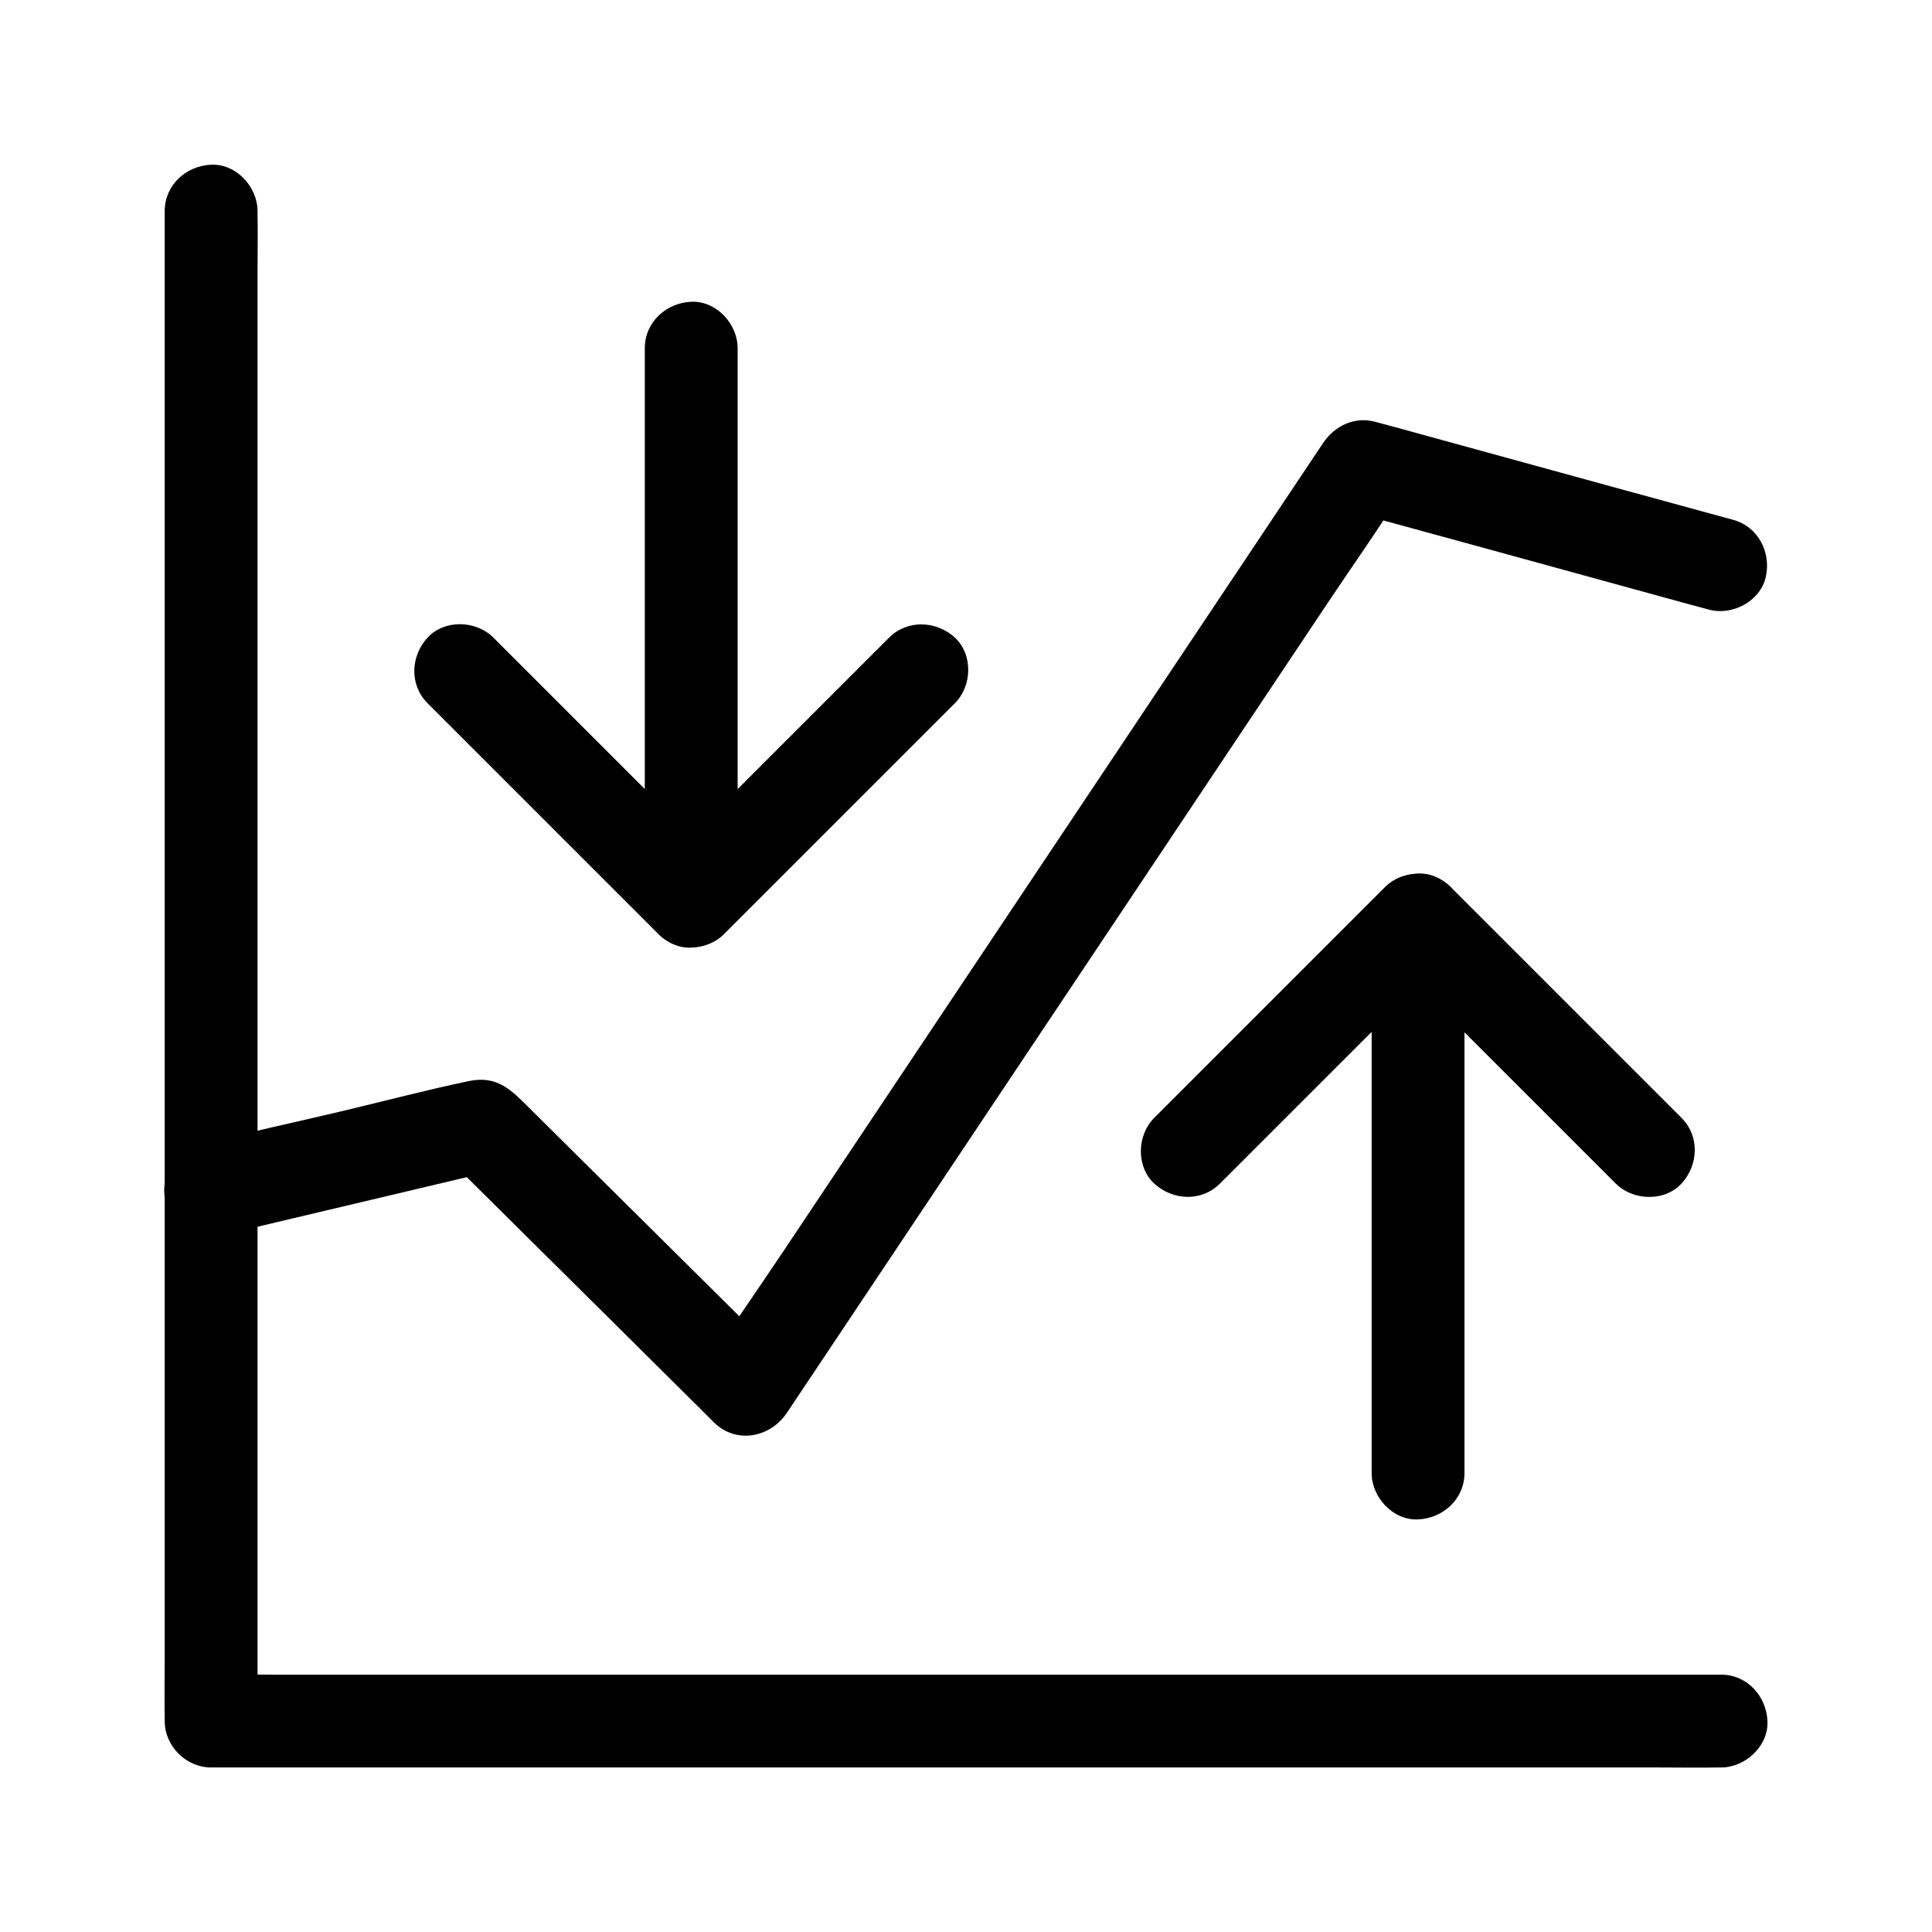 <?xml version="1.0" encoding="UTF-8"?>
<!-- Uploaded to: ICON Repo, www.iconrepo.com, Generator: ICON Repo Mixer Tools -->
<svg fill="#000000" width="800px" height="800px" version="1.1" viewBox="144 144 512 512" xmlns="http://www.w3.org/2000/svg">
 <g>
  <path d="m507.5 387.8v49.789 78.719 18.055c0 6.445 5.656 12.594 12.301 12.301 6.641-0.297 12.301-5.41 12.301-12.301v-49.789-78.719-18.055c0-6.445-5.656-12.594-12.301-12.301-6.691 0.344-12.301 5.414-12.301 12.301z"/>
  <path d="m187.65 199.95v10.676 29.078 43.199 52.496 57.516 58.055 54.121 45.902 32.867c0 5.164-0.098 10.383 0 15.547v0.688c0 6.641 5.656 12.301 12.301 12.301h10.676 29.078 43.199 52.496 57.516 58.055 54.121 45.902 32.867c5.164 0 10.383 0.098 15.547 0h0.688c6.445 0 12.594-5.656 12.301-12.301-0.297-6.641-5.41-12.301-12.301-12.301h-10.676-29.078-43.199-52.496-57.516-58.055-54.121-45.902-32.867c-5.164 0-10.383-0.098-15.547 0h-0.688c4.082 4.082 8.215 8.215 12.301 12.301v-10.676-29.078-43.199-52.496-57.516-58.055-54.121-45.902-32.867c0-5.164 0.098-10.383 0-15.547v-0.688c0-6.445-5.656-12.594-12.301-12.301-6.695 0.297-12.301 5.414-12.301 12.301z"/>
  <path d="m203.2 471.24c20.91-4.969 41.82-9.891 62.73-14.859 2.953-0.688 5.902-1.379 8.855-2.117-3.984-1.031-7.969-2.117-11.957-3.148 7.922 7.824 15.793 15.695 23.715 23.52 12.645 12.547 25.34 25.094 37.984 37.688 2.902 2.856 5.805 5.758 8.66 8.609 5.902 5.856 14.957 4.035 19.336-2.508 5.41-8.117 10.824-16.188 16.234-24.305 12.988-19.434 25.977-38.867 38.965-58.352 15.742-23.617 31.539-47.184 47.281-70.801 13.578-20.32 27.16-40.688 40.738-61.008 6.594-9.891 13.48-19.582 19.777-29.668 0.098-0.148 0.195-0.297 0.297-0.395-4.625 1.871-9.25 3.789-13.875 5.656 10.676 2.902 21.352 5.856 32.027 8.758 17.023 4.676 34.047 9.348 51.07 14.023 3.938 1.082 7.824 2.164 11.758 3.199 6.199 1.723 13.676-2.117 15.152-8.609 1.477-6.496-1.969-13.332-8.609-15.152-10.676-2.902-21.352-5.856-32.027-8.758-17.023-4.676-34.047-9.348-51.07-14.023-3.938-1.082-7.824-2.164-11.758-3.199-5.512-1.523-10.824 1.082-13.875 5.656-5.41 8.117-10.824 16.188-16.234 24.305-12.988 19.434-25.977 38.867-38.965 58.352-15.742 23.617-31.539 47.184-47.281 70.801-13.578 20.32-27.16 40.688-40.738 61.008-6.594 9.891-13.48 19.582-19.777 29.668-0.098 0.148-0.195 0.297-0.297 0.395 6.445-0.836 12.891-1.672 19.336-2.508-6.394-6.348-12.793-12.695-19.188-19.039-11.562-11.465-23.074-22.879-34.637-34.34-4.231-4.184-8.414-8.363-12.645-12.547-4.574-4.527-8.316-8.66-15.988-7.035-11.266 2.363-22.387 5.312-33.605 7.969-12.398 2.953-24.945 5.609-37.293 8.809-0.246 0.051-0.441 0.098-0.688 0.148-6.25 1.477-10.578 8.953-8.609 15.152 2.211 6.59 8.508 10.23 15.199 8.656z"/>
  <path d="m467.3 457.66c6.887-6.887 13.777-13.777 20.664-20.664 10.973-10.973 21.941-21.941 32.914-32.914 2.508-2.508 5.019-5.019 7.578-7.578h-17.418c6.887 6.887 13.777 13.777 20.664 20.664 10.973 10.973 21.941 21.941 32.914 32.914 2.508 2.508 5.019 5.019 7.578 7.578 4.574 4.574 12.891 4.871 17.418 0 4.527-4.922 4.871-12.547 0-17.418l-61.156-61.156c-4.676-4.676-12.695-4.723-17.418 0-6.887 6.887-13.777 13.777-20.664 20.664l-32.914 32.914c-2.508 2.508-5.019 5.019-7.578 7.578-4.574 4.574-4.871 12.891 0 17.418 4.969 4.527 12.547 4.871 17.418 0z"/>
  <path d="m339.48 382.83v-49.789-78.719-18.055c0-6.445-5.656-12.594-12.301-12.301-6.641 0.297-12.301 5.41-12.301 12.301v49.789 78.719 18.055c0 6.445 5.656 12.594 12.301 12.301 6.644-0.297 12.301-5.414 12.301-12.301z"/>
  <path d="m379.63 312.96-61.156 61.156h17.418l-53.578-53.578c-2.508-2.508-5.019-5.019-7.578-7.578-4.574-4.574-12.891-4.871-17.418 0-4.527 4.922-4.871 12.547 0 17.418l20.664 20.664c10.973 10.973 21.941 21.941 32.914 32.914 2.508 2.508 5.019 5.019 7.578 7.578 4.676 4.676 12.695 4.723 17.418 0 6.887-6.887 13.777-13.777 20.664-20.664l32.914-32.914c2.508-2.508 5.019-5.019 7.578-7.578 4.574-4.574 4.871-12.891 0-17.418-4.922-4.481-12.547-4.824-17.418 0z"/>
 </g>
</svg>